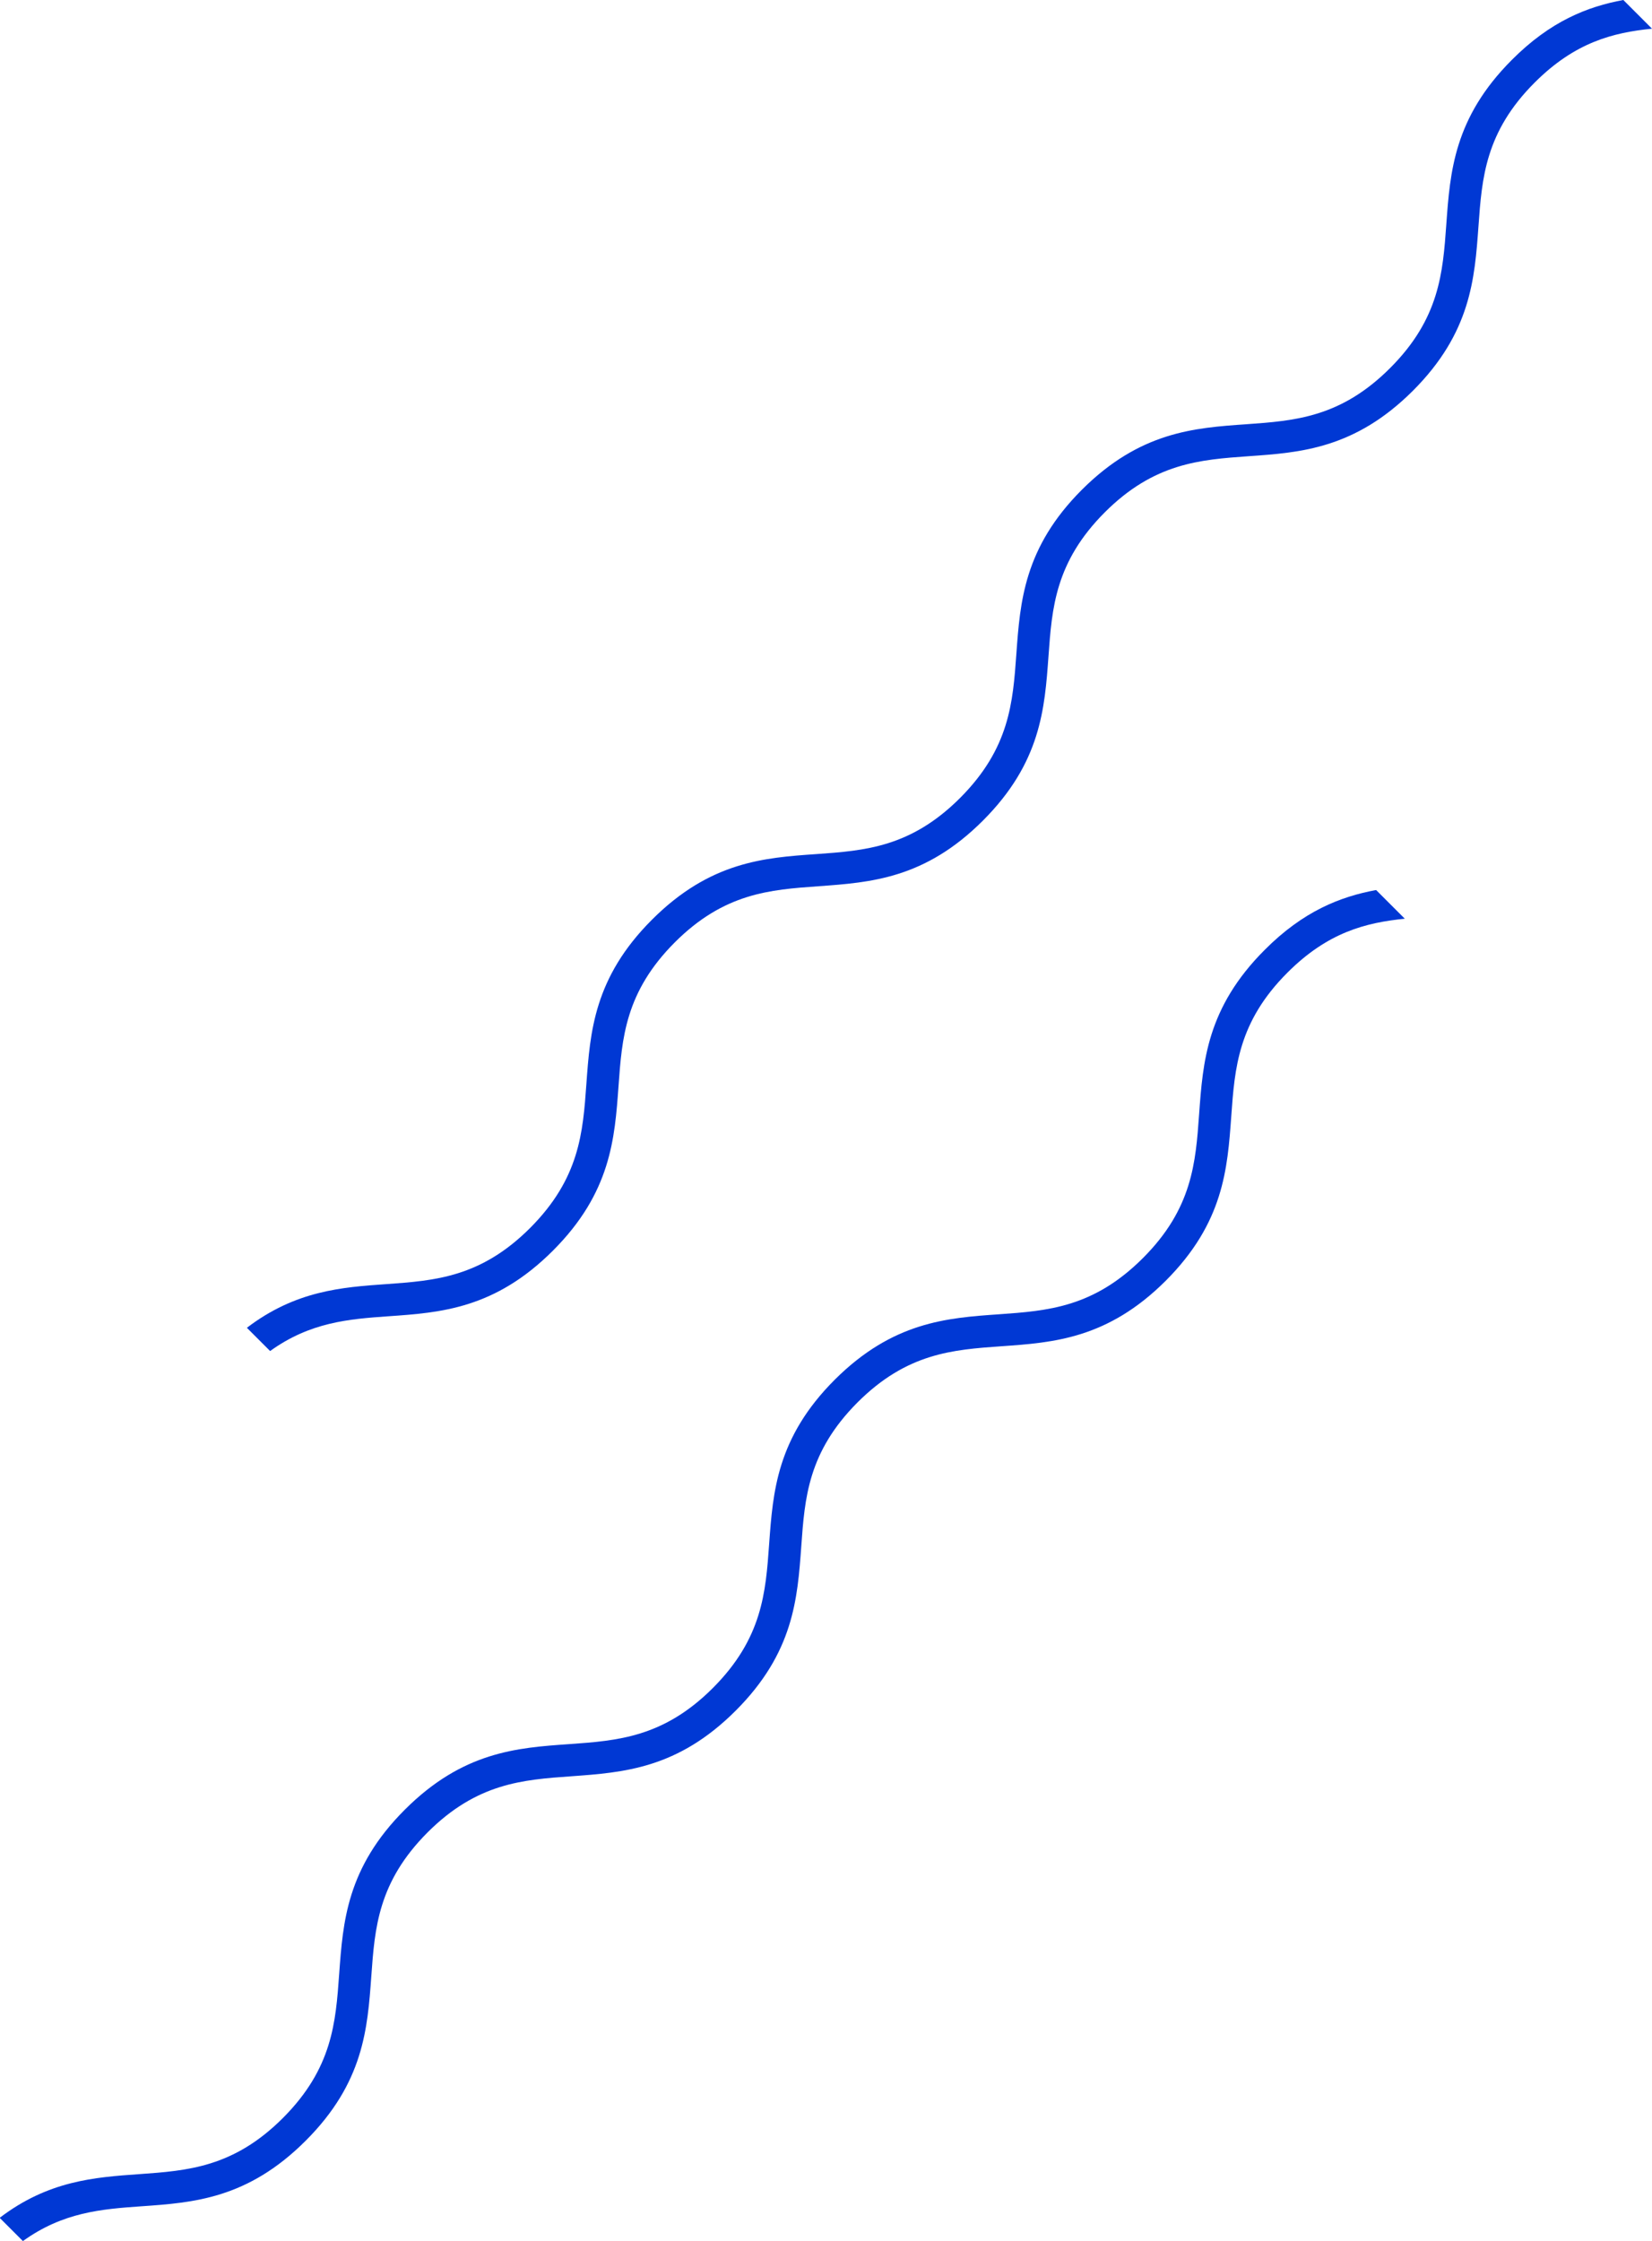 <?xml version="1.0" encoding="UTF-8"?><svg id="_レイヤー_2" xmlns="http://www.w3.org/2000/svg" width="100.24" height="135.96" viewBox="0 0 100.24 135.96"><defs><style>.cls-1{fill:#0038d4;}</style></defs><g id="style02"><path class="cls-1" d="M91.74,3.63c-3.52,3.52-3.75,6.8-3.98,9.97-.21,2.94-.41,5.73-3.41,8.73-3,3-5.78,3.2-8.73,3.41-3.17.22-6.45.46-9.97,3.97-3.52,3.52-3.75,6.8-3.98,9.97-.21,2.94-.41,5.72-3.41,8.73-3,3-5.78,3.2-8.73,3.41-3.17.22-6.45.46-9.97,3.98s-3.75,6.8-3.98,9.97c-.21,2.94-.41,5.72-3.41,8.73-3,3-5.78,3.2-8.73,3.41-2.71.19-5.51.4-8.46,2.65l1.41,1.41c2.43-1.75,4.76-1.94,7.19-2.11,3.17-.22,6.45-.46,9.97-3.98,3.52-3.52,3.75-6.8,3.98-9.97.21-2.94.41-5.72,3.41-8.73,3-3,5.78-3.2,8.73-3.41,3.17-.23,6.45-.46,9.97-3.98,3.52-3.52,3.75-6.8,3.98-9.97.21-2.94.41-5.72,3.41-8.73,3-3,5.78-3.2,8.73-3.41,3.17-.22,6.45-.46,9.97-3.97,3.52-3.52,3.75-6.8,3.98-9.97.21-2.94.41-5.73,3.41-8.73,2.45-2.45,4.75-3.03,7.12-3.27l-1.74-1.74c-2.17.4-4.42,1.28-6.76,3.63Z"/><path class="cls-1" d="M76.74,57.63c-3.52,3.52-3.75,6.8-3.98,9.97-.21,2.94-.41,5.73-3.41,8.73-3,3-5.78,3.2-8.73,3.41-3.17.22-6.45.46-9.97,3.97-3.52,3.52-3.75,6.8-3.98,9.97-.21,2.94-.41,5.72-3.41,8.73-3,3-5.78,3.2-8.73,3.41-3.17.22-6.45.46-9.97,3.98s-3.75,6.8-3.98,9.97c-.21,2.94-.41,5.72-3.41,8.73-3,3-5.78,3.2-8.73,3.41-2.71.19-5.51.4-8.46,2.65l1.41,1.41c2.43-1.75,4.76-1.94,7.19-2.11,3.17-.22,6.45-.46,9.97-3.98,3.52-3.52,3.75-6.8,3.98-9.97.21-2.94.41-5.72,3.41-8.73,3-3,5.78-3.2,8.73-3.41,3.17-.23,6.45-.46,9.97-3.98,3.52-3.52,3.75-6.8,3.98-9.97.21-2.94.41-5.72,3.41-8.73,3-3,5.78-3.2,8.73-3.41,3.17-.22,6.45-.46,9.97-3.97,3.52-3.52,3.75-6.8,3.98-9.97.21-2.94.41-5.73,3.41-8.73,2.45-2.45,4.75-3.03,7.12-3.27l-1.74-1.74c-2.17.4-4.42,1.28-6.76,3.63Z"/></g></svg>